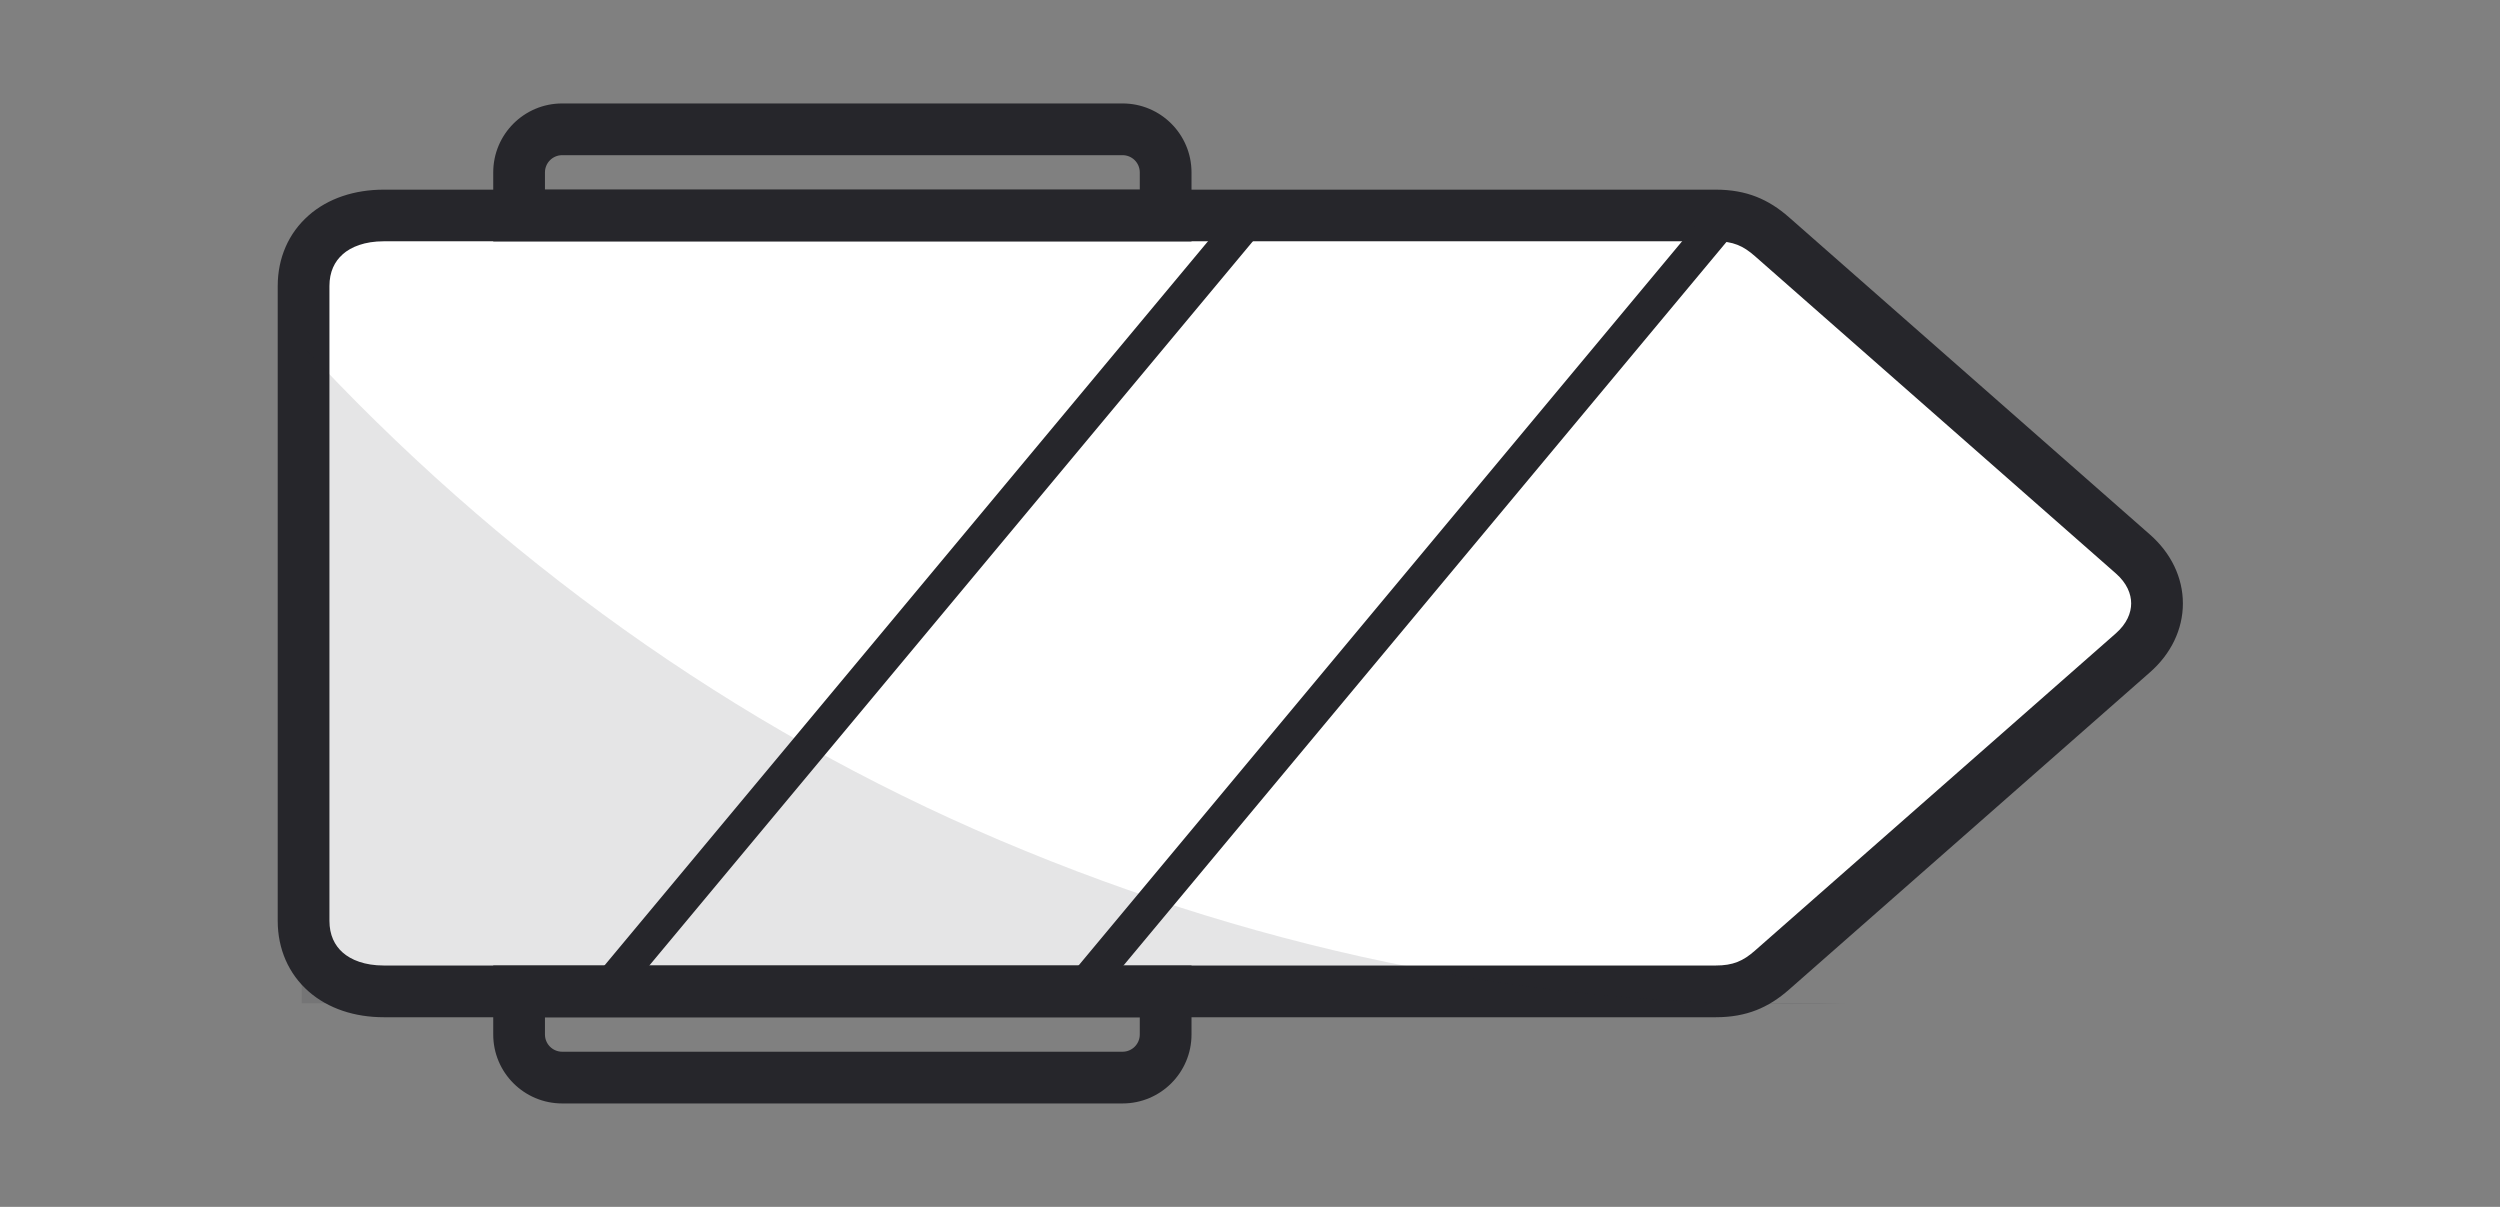 <svg fill="none" height="28" viewBox="0 0 58 28" width="58" xmlns="http://www.w3.org/2000/svg"><rect x="0" y="0" width="58" height="28" fill="#808080" stroke="none"/><path d="m39.805 5h-30.9c-1.117 0-1.861.655-1.861 1.636v14.727c0 .982.745 1.636 1.861 1.636h30.9c.558 0 .931-.164 1.303-.491l8.377-7.364c.745-.655.745-1.636 0-2.291l-8.377-7.364c-.372-.327-.745-.491-1.303-.491z" fill="#fff"/><path clip-rule="evenodd" d="m7.159 4.999c.456-.401 1.072-.599 1.746-.599h30.9c.714 0 1.225.224 1.699.64l8.377 7.364c.487.428.762.996.762 1.596 0 .6-.275 1.168-.762 1.596l-8.377 7.364c-.474.417-.985.64-1.699.64h-30.9c-.673 0-1.289-.198-1.746-.599-.463-.407-.716-.985-.716-1.637v-14.727c0-.652.252-1.23.716-1.637zm.792.901c-.188.165-.308.406-.308.736v14.727c0 .329.12.57.308.736.195.172.51.301.953.301h30.9c.403 0 .636-.104.907-.342l8.377-7.364c.257-.226.355-.477.355-.695 0-.218-.097-.469-.355-.695l-8.377-7.364c-.271-.238-.504-.342-.907-.342h-30.9c-.444 0-.758.129-.953.301z" fill="#26262b" fill-rule="evenodd"/><path d="m42.833 23.276c-6.789.189-13.39-1.132-19.614-3.772s-11.693-6.601-16.219-11.504v15.276z" fill="#26272b" opacity=".12"/><g clip-rule="evenodd" fill="#26262b" fill-rule="evenodd"><path d="m40.351 5.256-15 18-.615-.512 15-18z"/><path d="m29.351 5.256-15 18-.615-.512 15-18z"/><path d="m11.443 4c0-.884.716-1.6 1.6-1.6h13c.884 0 1.6.716 1.6 1.6v1.6h-16.2zm1.6-.4c-.221 0-.4.179-.4.4v.4h13.8v-.4c0-.221-.179-.4-.4-.4z"/><path d="m27.643 24c0 .884-.716 1.6-1.6 1.6h-13c-.884 0-1.6-.716-1.6-1.6v-1.6h16.2zm-1.6.4c.221 0 .4-.179.4-.4v-.4h-13.8v.4c0 .221.179.4.4.4z"/></g></svg>